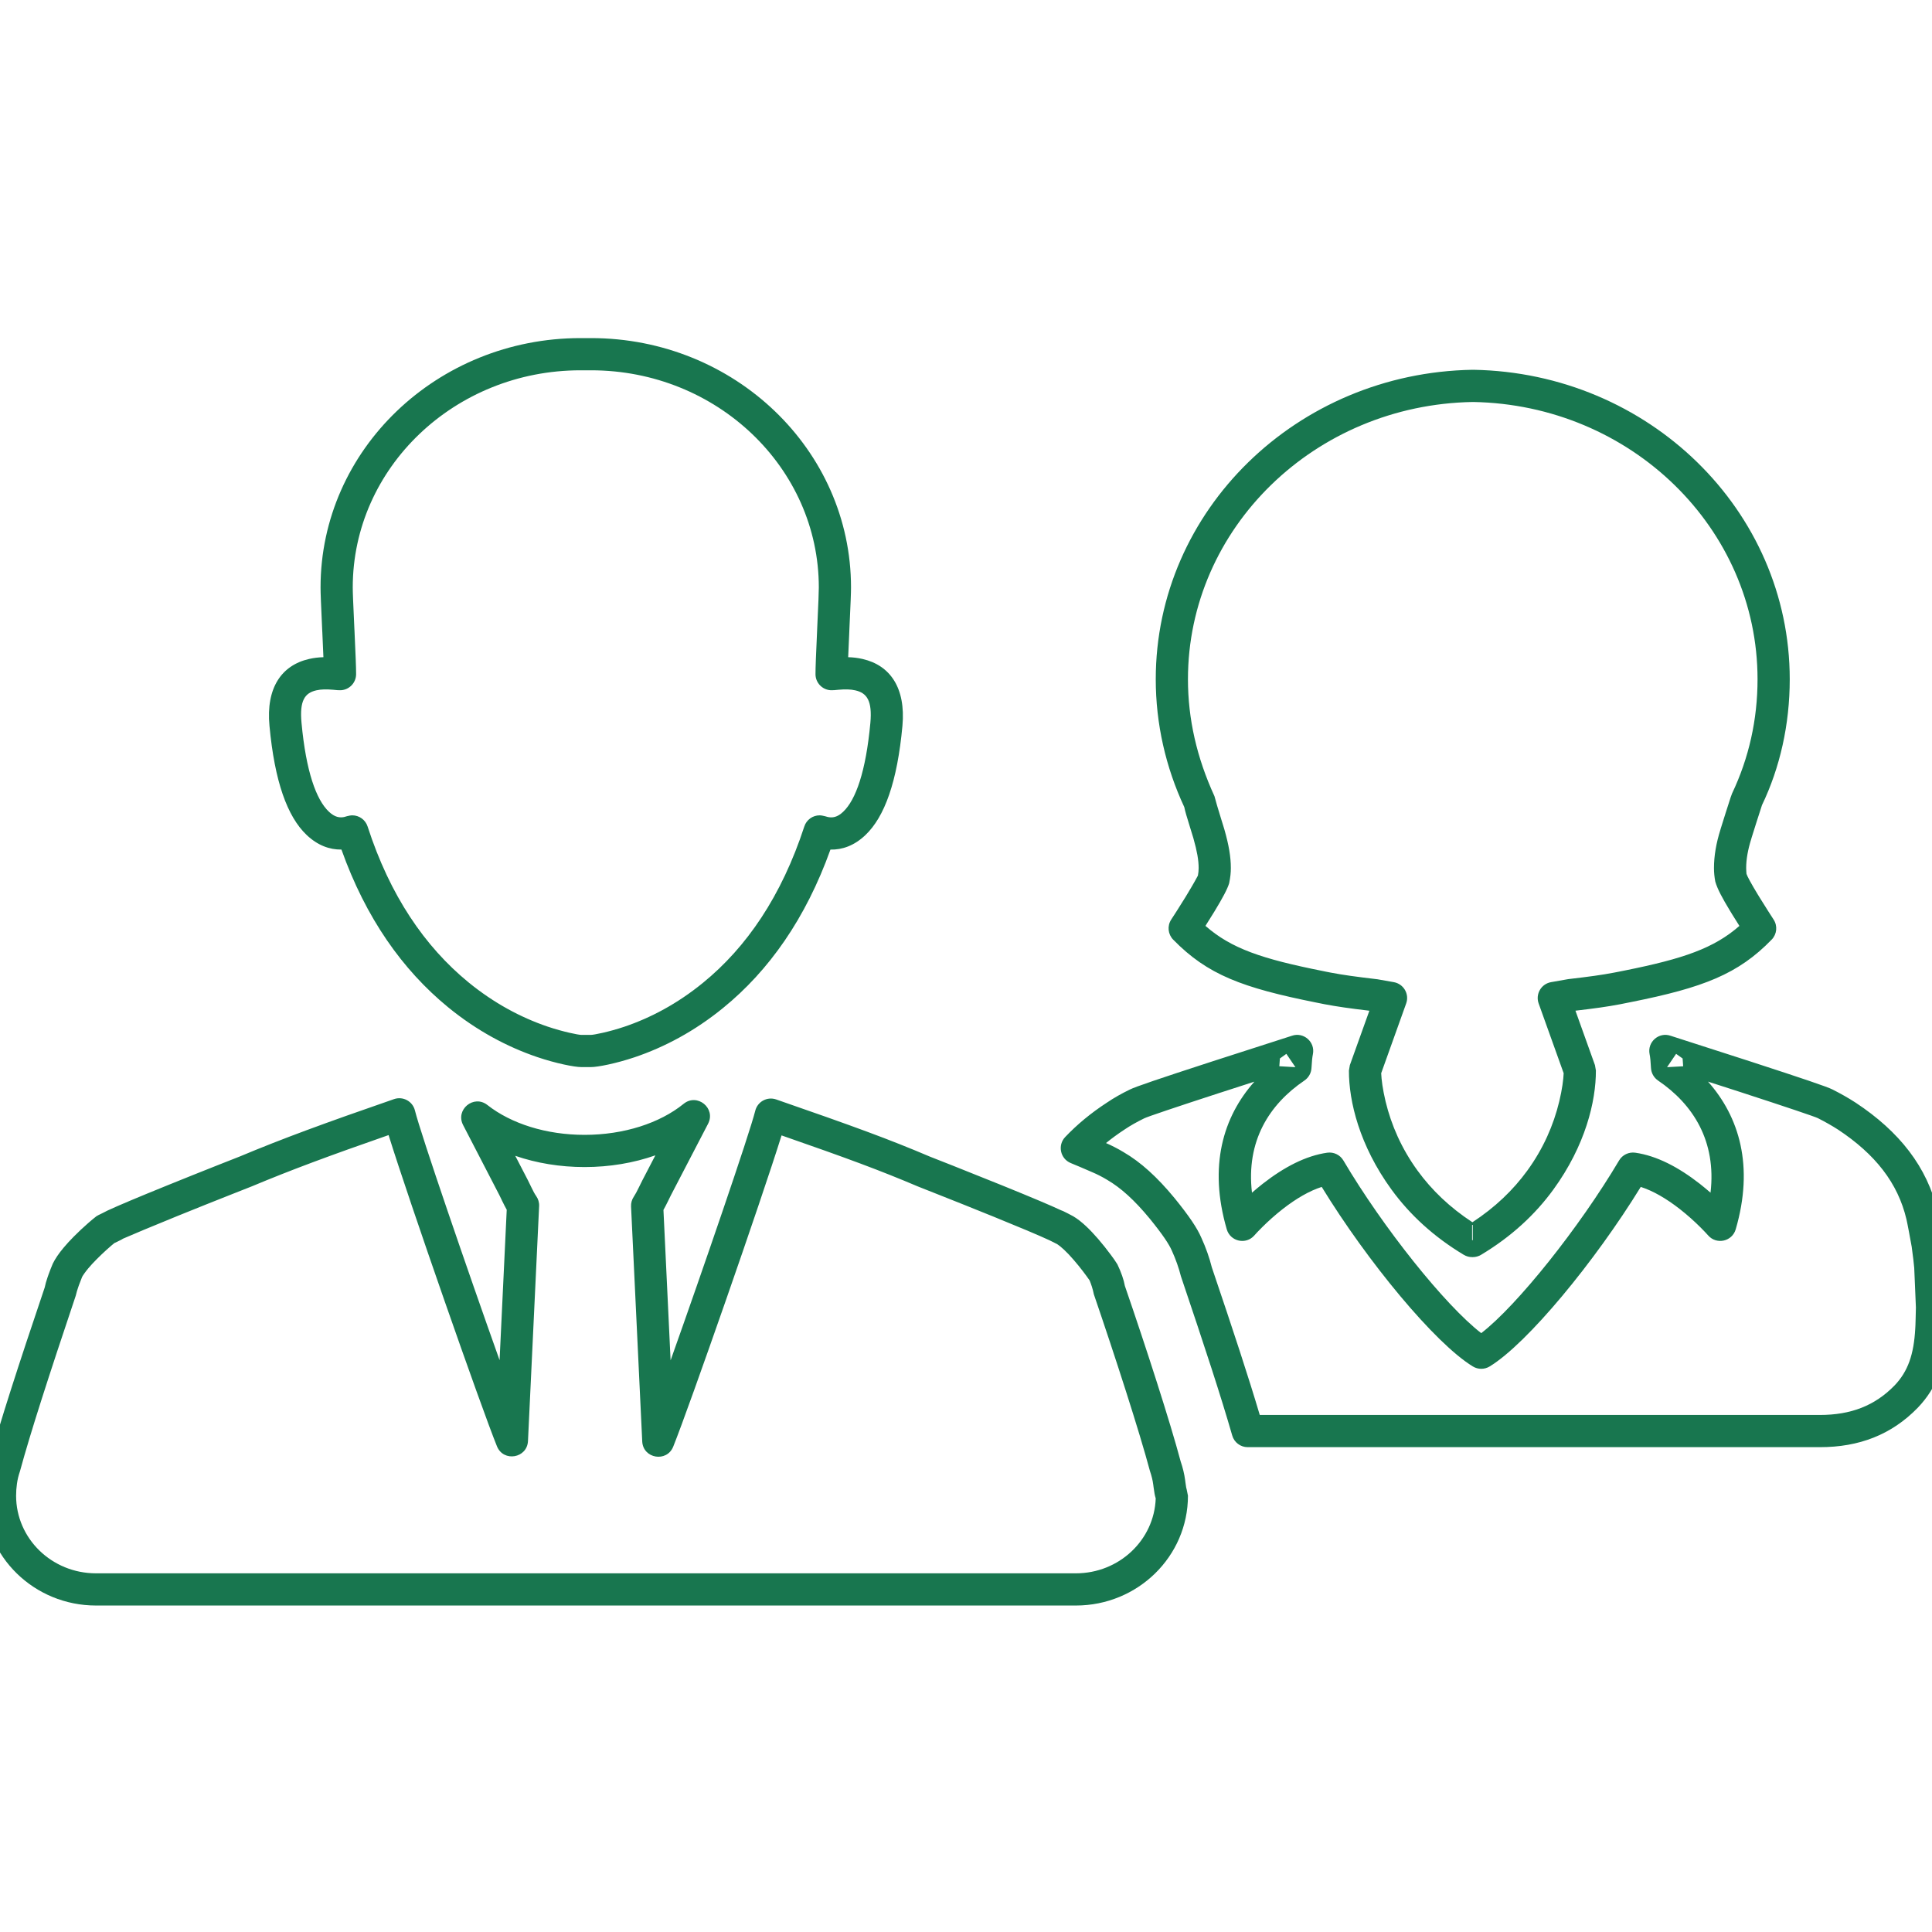 <?xml version="1.0" encoding="UTF-8"?> <svg xmlns="http://www.w3.org/2000/svg" xmlns:xlink="http://www.w3.org/1999/xlink" width="60px" height="60px" viewBox="0 0 60 60"> <!-- Generator: Sketch 57.1 (83088) - https://sketch.com --> <title>icons/icon-human-resources</title> <desc>Created with Sketch.</desc> <g id="icons/icon-human-resources" stroke="none" stroke-width="1" fill="none" fill-rule="evenodd"> <path d="M36.817,46.055 L36.82,46.074 C36.834,46.184 36.844,46.232 36.853,46.254 L36.893,46.451 C36.893,48.338 35.333,49.861 33.411,49.861 L2.982,49.861 C1.06,49.861 -0.5,48.338 -0.5,46.451 C-0.5,46.28 -0.488,46.103 -0.465,45.946 C-0.44,45.755 -0.392,45.56 -0.335,45.398 C-0.005,44.182 0.562,42.428 1.389,39.982 C1.406,39.893 1.435,39.793 1.474,39.677 C1.492,39.626 1.492,39.626 1.509,39.576 C1.554,39.453 1.598,39.342 1.639,39.245 C1.715,39.089 1.826,38.928 1.969,38.756 C2.064,38.642 2.172,38.524 2.291,38.404 C2.435,38.258 2.589,38.115 2.742,37.981 C2.835,37.9 2.907,37.839 2.994,37.772 C3.034,37.747 3.043,37.742 3.188,37.672 C3.231,37.651 3.29,37.621 3.339,37.595 C3.694,37.431 4.313,37.171 5.132,36.839 L5.25,36.791 C5.732,36.596 6.247,36.389 6.763,36.185 C7.073,36.062 7.313,35.968 7.441,35.918 C8.778,35.358 10.073,34.883 12.237,34.134 C12.515,34.038 12.816,34.201 12.886,34.487 C13.068,35.222 14.521,39.453 15.515,42.242 L15.737,37.569 C15.692,37.491 15.648,37.403 15.59,37.285 L15.566,37.234 C15.534,37.168 15.522,37.142 15.506,37.111 L14.382,34.939 C14.135,34.462 14.712,33.984 15.135,34.316 C15.876,34.898 16.965,35.244 18.155,35.244 C19.371,35.244 20.491,34.881 21.231,34.28 C21.652,33.938 22.24,34.417 21.99,34.899 L20.836,37.119 C20.805,37.181 20.805,37.181 20.772,37.249 L20.75,37.294 C20.693,37.41 20.648,37.497 20.604,37.575 L20.826,42.247 C21.821,39.451 23.274,35.223 23.455,34.496 C23.526,34.211 23.826,34.048 24.104,34.144 C26.53,34.985 27.6,35.376 28.889,35.924 C29.027,35.978 29.268,36.072 29.578,36.195 C30.093,36.399 30.609,36.606 31.091,36.801 L31.209,36.849 C32.028,37.182 32.647,37.442 32.944,37.583 C32.998,37.601 33.032,37.617 33.16,37.683 L33.166,37.686 C33.273,37.742 33.273,37.742 33.329,37.772 C33.461,37.85 33.595,37.955 33.734,38.086 C33.853,38.198 33.976,38.329 34.102,38.474 C34.24,38.634 34.374,38.803 34.499,38.972 C34.575,39.073 34.632,39.153 34.702,39.266 C34.818,39.507 34.903,39.752 34.934,39.935 C35.589,41.836 36.342,44.166 36.667,45.388 C36.733,45.582 36.78,45.774 36.805,45.963 C36.811,46.009 36.811,46.01 36.817,46.055 Z M35.828,46.203 L35.825,46.183 C35.82,46.14 35.82,46.14 35.815,46.103 L35.813,46.094 C35.798,45.975 35.767,45.845 35.711,45.678 C35.384,44.454 34.636,42.141 33.97,40.194 C33.939,40.032 33.882,39.868 33.839,39.765 C33.732,39.609 33.552,39.367 33.345,39.128 C33.241,39.007 33.141,38.901 33.049,38.815 C32.959,38.73 32.881,38.669 32.842,38.645 C32.809,38.628 32.809,38.628 32.709,38.575 L32.703,38.573 C32.679,38.56 32.611,38.527 32.582,38.513 C32.247,38.358 31.637,38.102 30.833,37.775 L30.715,37.728 C30.236,37.533 29.723,37.328 29.209,37.125 C28.901,37.002 28.661,36.908 28.512,36.849 C27.328,36.347 26.334,35.978 24.272,35.261 C23.63,37.32 21.407,43.685 20.908,44.926 C20.708,45.425 19.97,45.3 19.945,44.764 L19.598,37.468 C19.593,37.362 19.622,37.257 19.681,37.168 C19.731,37.092 19.776,37.01 19.852,36.853 L19.873,36.81 C19.908,36.739 19.908,36.739 19.947,36.661 L20.353,35.88 C19.682,36.116 18.932,36.244 18.155,36.244 C17.393,36.244 16.661,36.122 16.002,35.895 L16.395,36.654 C16.417,36.696 16.433,36.729 16.467,36.801 L16.491,36.851 C16.565,37.005 16.607,37.082 16.652,37.145 C16.716,37.236 16.749,37.346 16.743,37.458 L16.397,44.753 C16.371,45.288 15.636,45.414 15.434,44.917 C14.94,43.7 12.711,37.32 12.068,35.251 C10.215,35.897 9.034,36.335 7.816,36.845 C7.679,36.898 7.44,36.993 7.132,37.115 C6.618,37.318 6.105,37.523 5.625,37.718 L5.508,37.765 C4.704,38.092 4.094,38.348 3.823,38.467 C3.782,38.494 3.77,38.5 3.627,38.57 C3.587,38.59 3.54,38.613 3.562,38.595 L3.568,38.591 C3.426,38.707 3.212,38.895 3.001,39.108 C2.901,39.209 2.812,39.305 2.737,39.395 C2.642,39.51 2.574,39.609 2.55,39.656 C2.526,39.714 2.488,39.81 2.45,39.915 C2.435,39.956 2.435,39.956 2.422,39.997 C2.396,40.074 2.377,40.137 2.353,40.237 C1.518,42.725 0.952,44.471 0.62,45.691 C0.574,45.824 0.543,45.954 0.526,46.082 C0.509,46.198 0.5,46.328 0.5,46.451 C0.5,47.78 1.607,48.861 2.982,48.861 L33.411,48.861 C34.757,48.861 35.846,47.826 35.892,46.535 C35.863,46.443 35.847,46.346 35.828,46.203 Z M26.787,20.465 C27.643,20.66 28.133,21.362 28.026,22.542 C27.866,24.276 27.474,25.367 26.874,25.936 C26.529,26.264 26.155,26.393 25.79,26.385 C25.021,28.529 23.876,30.148 22.46,31.3 C21.574,32.023 20.637,32.521 19.705,32.835 C19.125,33.03 18.559,33.139 18.357,33.139 L18.048,33.139 C17.843,33.139 17.27,33.027 16.683,32.828 C15.747,32.51 14.804,32.007 13.914,31.279 C12.499,30.119 11.361,28.51 10.604,26.384 C10.239,26.389 9.865,26.257 9.52,25.928 C8.921,25.357 8.529,24.267 8.369,22.543 C8.256,21.361 8.745,20.658 9.603,20.464 C9.752,20.43 9.895,20.414 10.044,20.41 C10.036,20.213 10.025,19.959 10.01,19.633 L10.007,19.583 C9.966,18.682 9.955,18.426 9.955,18.243 C9.955,13.965 13.578,10.5 18.027,10.5 L18.357,10.5 C22.806,10.5 26.429,13.965 26.429,18.243 C26.429,18.422 26.419,18.668 26.377,19.579 L26.375,19.635 C26.36,19.959 26.349,20.212 26.341,20.41 C26.491,20.414 26.636,20.43 26.787,20.465 Z M25.326,20.937 C25.326,20.723 25.341,20.356 25.376,19.589 L25.378,19.534 C25.418,18.657 25.429,18.397 25.429,18.243 C25.429,14.528 22.264,11.5 18.357,11.5 L18.027,11.5 C14.121,11.5 10.955,14.528 10.955,18.243 C10.955,18.402 10.966,18.67 11.006,19.537 L11.009,19.587 C11.044,20.36 11.059,20.723 11.059,20.937 C11.059,21.203 10.85,21.422 10.584,21.436 C10.523,21.439 10.445,21.432 10.345,21.421 C10.138,21.403 9.974,21.405 9.824,21.439 C9.465,21.52 9.299,21.759 9.364,22.45 C9.504,23.957 9.819,24.831 10.21,25.204 C10.394,25.38 10.553,25.408 10.715,25.367 C10.676,25.376 10.846,25.321 10.94,25.321 C11.157,25.321 11.349,25.461 11.416,25.667 C12.111,27.814 13.191,29.394 14.548,30.506 C15.34,31.154 16.177,31.6 17.004,31.881 C17.495,32.047 17.964,32.139 18.048,32.139 L18.357,32.139 C18.439,32.139 18.901,32.05 19.387,31.887 C20.208,31.61 21.04,31.168 21.828,30.525 C23.184,29.422 24.272,27.831 24.979,25.666 C25.046,25.46 25.238,25.321 25.455,25.321 C25.549,25.321 25.726,25.378 25.684,25.367 C25.849,25.409 26.005,25.383 26.186,25.21 C26.576,24.841 26.89,23.965 27.03,22.451 C27.092,21.763 26.924,21.522 26.564,21.44 C26.413,21.405 26.248,21.403 26.04,21.421 C25.94,21.432 25.862,21.439 25.8,21.436 C25.535,21.422 25.326,21.203 25.326,20.937 Z M51.491,33.556 C51.363,33.468 51.282,33.326 51.273,33.17 C51.261,32.948 51.25,32.84 51.23,32.74 C51.152,32.359 51.519,32.038 51.886,32.168 C51.888,32.169 53.573,32.71 54.364,32.966 L54.44,32.991 C55.94,33.479 56.752,33.752 56.912,33.836 C57.169,33.966 57.401,34.097 57.628,34.244 C58.987,35.141 59.849,36.238 60.177,37.625 C60.194,37.689 60.222,37.834 60.266,38.064 L60.271,38.091 C60.303,38.261 60.334,38.431 60.358,38.567 L60.363,38.607 C60.409,38.948 60.428,39.101 60.445,39.297 L60.447,39.341 C60.447,39.334 60.453,39.476 60.473,39.941 L60.473,39.945 C60.493,40.408 60.493,40.408 60.5,40.592 C60.498,40.686 60.495,40.827 60.492,40.969 C60.487,41.152 60.482,41.277 60.478,41.329 C60.423,42.336 60.165,43.087 59.553,43.724 C58.741,44.556 57.739,44.943 56.516,44.943 L38.748,44.943 C38.525,44.943 38.329,44.795 38.268,44.581 C37.917,43.363 37.435,41.889 36.675,39.637 C36.608,39.373 36.513,39.104 36.394,38.843 C36.305,38.638 36.114,38.348 35.704,37.843 C35.232,37.271 34.809,36.888 34.379,36.638 C34.237,36.551 34.05,36.458 33.944,36.414 C33.636,36.28 33.456,36.202 33.253,36.12 C32.928,35.986 32.838,35.568 33.079,35.313 C33.452,34.92 33.882,34.565 34.37,34.247 C34.592,34.096 34.831,33.961 35.086,33.838 C35.251,33.752 36.064,33.478 37.563,32.991 L37.639,32.966 C38.43,32.71 40.114,32.169 40.117,32.168 C40.483,32.038 40.851,32.359 40.773,32.74 C40.753,32.839 40.743,32.938 40.729,33.171 C40.72,33.326 40.64,33.468 40.511,33.556 C39.414,34.3 38.694,35.438 38.881,37.04 C38.99,36.945 39.102,36.852 39.218,36.761 C39.882,36.243 40.553,35.893 41.219,35.798 C41.419,35.77 41.617,35.865 41.72,36.039 C42.952,38.127 44.882,40.539 46.001,41.402 C47.116,40.541 49.043,38.13 50.283,36.038 C50.386,35.864 50.584,35.77 50.784,35.798 C51.45,35.893 52.12,36.243 52.785,36.761 C52.901,36.852 53.013,36.946 53.122,37.04 C53.308,35.442 52.585,34.298 51.491,33.556 Z M59.372,38.74 C59.37,38.719 59.37,38.719 59.37,38.722 C59.35,38.611 59.32,38.443 59.288,38.276 L59.283,38.249 C59.246,38.052 59.217,37.908 59.206,37.865 C58.94,36.738 58.237,35.845 57.082,35.081 C56.89,34.958 56.688,34.843 56.455,34.725 C56.37,34.681 55.445,34.369 54.131,33.942 L54.055,33.917 C53.793,33.832 53.421,33.712 53.044,33.591 C54.018,34.688 54.476,36.218 53.904,38.178 C53.793,38.558 53.306,38.664 53.047,38.366 C53.006,38.319 52.925,38.232 52.81,38.117 C52.615,37.923 52.399,37.729 52.169,37.549 C51.748,37.221 51.335,36.981 50.955,36.861 C49.531,39.178 47.434,41.723 46.262,42.437 C46.102,42.534 45.901,42.534 45.742,42.437 C44.563,41.72 42.463,39.174 41.047,36.861 C40.667,36.982 40.254,37.221 39.834,37.549 C39.604,37.729 39.388,37.923 39.193,38.117 C39.077,38.232 38.996,38.319 38.956,38.366 C38.696,38.665 38.209,38.558 38.098,38.177 C37.527,36.213 37.983,34.687 38.956,33.592 C38.58,33.713 38.209,33.833 37.948,33.918 L37.872,33.942 C36.557,34.37 35.632,34.681 35.535,34.731 C35.308,34.842 35.11,34.953 34.923,35.079 C34.718,35.214 34.526,35.353 34.348,35.499 C34.494,35.561 34.718,35.673 34.891,35.779 C35.425,36.09 35.934,36.55 36.478,37.21 C36.943,37.783 37.18,38.142 37.307,38.435 C37.448,38.742 37.563,39.069 37.633,39.355 C38.316,41.371 38.777,42.776 39.123,43.943 L56.516,43.943 C57.48,43.943 58.222,43.657 58.835,43.029 C59.255,42.591 59.436,42.063 59.48,41.261 C59.484,41.223 59.488,41.103 59.492,40.943 C59.496,40.805 59.498,40.666 59.5,40.605 L59.474,39.987 L59.474,39.983 C59.459,39.626 59.451,39.446 59.448,39.376 C59.433,39.204 59.415,39.06 59.372,38.74 Z M39.731,33.113 L40.23,33.142 L39.949,32.728 C39.881,32.775 39.814,32.823 39.748,32.872 C39.742,32.939 39.737,33.017 39.731,33.113 Z M52.053,32.728 L51.772,33.142 L52.272,33.114 C52.266,33.02 52.261,32.941 52.255,32.872 C52.189,32.823 52.122,32.775 52.053,32.728 Z M37.055,26.009 C37.03,25.929 37.009,25.861 36.963,25.71 C36.857,25.37 36.804,25.192 36.779,25.065 C36.2,23.823 35.893,22.473 35.893,21.095 C35.893,15.849 40.274,11.578 45.727,11.484 L45.757,11.484 C51.201,11.578 55.582,15.849 55.582,21.095 C55.582,22.497 55.28,23.839 54.719,25.006 L54.7,25.066 L54.546,25.544 C54.488,25.725 54.442,25.869 54.4,26.008 L54.385,26.06 C54.281,26.392 54.229,26.69 54.229,26.957 C54.229,27.034 54.237,27.112 54.239,27.14 C54.26,27.211 54.393,27.455 54.584,27.77 C54.612,27.817 54.612,27.817 54.641,27.863 C54.725,28.001 54.816,28.145 54.912,28.295 C54.967,28.381 55.022,28.467 55.083,28.561 C55.209,28.757 55.183,29.013 55.022,29.179 C53.979,30.256 52.886,30.673 50.664,31.118 L50.468,31.157 L50.32,31.187 C49.916,31.264 49.533,31.317 48.927,31.388 L49.533,33.079 L49.562,33.245 C49.565,34.204 49.235,35.576 48.241,36.943 C47.671,37.726 46.927,38.411 45.995,38.97 C45.917,39.016 45.829,39.041 45.738,39.041 L45.717,39.041 C45.626,39.041 45.538,39.016 45.46,38.97 C44.528,38.411 43.784,37.726 43.214,36.943 C42.22,35.576 41.889,34.204 41.892,33.247 L41.921,33.079 L42.527,31.389 C41.911,31.316 41.533,31.262 41.13,31.186 L40.986,31.157 L40.885,31.137 C38.575,30.675 37.502,30.273 36.434,29.181 C36.271,29.014 36.245,28.757 36.371,28.561 C36.432,28.467 36.488,28.381 36.543,28.295 C36.639,28.145 36.729,28.001 36.814,27.863 C36.842,27.817 36.842,27.817 36.87,27.77 C37.061,27.456 37.194,27.211 37.202,27.193 C37.218,27.112 37.225,27.034 37.225,26.957 C37.225,26.712 37.174,26.427 37.067,26.051 L37.055,26.009 Z M53.788,28.386 C53.759,28.338 53.759,28.338 53.729,28.289 C53.488,27.891 53.339,27.616 53.27,27.38 C53.243,27.239 53.229,27.098 53.229,26.957 C53.229,26.581 53.298,26.184 53.429,25.767 L53.443,25.719 C53.487,25.574 53.534,25.424 53.594,25.238 L53.748,24.759 C53.758,24.73 53.758,24.73 53.792,24.639 C54.313,23.543 54.582,22.349 54.582,21.095 C54.582,16.404 50.648,12.569 45.748,12.484 L45.736,12.484 C40.827,12.569 36.893,16.404 36.893,21.095 C36.893,22.325 37.167,23.531 37.716,24.726 C37.767,24.919 37.817,25.087 37.918,25.414 C37.965,25.565 37.987,25.636 38.012,25.719 L38.026,25.766 L38.028,25.773 C38.159,26.232 38.225,26.603 38.225,26.957 C38.225,27.098 38.212,27.239 38.172,27.432 C38.116,27.616 37.967,27.891 37.726,28.289 C37.696,28.338 37.696,28.338 37.666,28.386 C37.593,28.505 37.516,28.627 37.436,28.754 C38.244,29.46 39.187,29.778 41.081,30.156 L41.182,30.177 L41.321,30.204 C41.713,30.279 42.093,30.331 42.784,30.413 L43.287,30.502 C43.592,30.557 43.775,30.872 43.67,31.163 L42.894,33.33 C42.902,33.524 42.94,33.829 43.031,34.209 C43.208,34.941 43.527,35.672 44.023,36.354 C44.464,36.961 45.027,37.5 45.727,37.958 C46.428,37.5 46.991,36.961 47.432,36.354 C47.928,35.672 48.247,34.941 48.423,34.21 C48.515,33.829 48.553,33.525 48.561,33.33 L47.784,31.163 C47.68,30.872 47.863,30.557 48.167,30.502 L48.7,30.408 C49.361,30.331 49.741,30.279 50.128,30.205 L50.273,30.177 L50.468,30.138 C52.28,29.774 53.226,29.449 54.019,28.755 C53.938,28.628 53.862,28.505 53.788,28.386 Z M45.727,38.523 L45.738,38.506 L45.738,38.041 L45.717,38.041 L45.717,38.506 L45.727,38.523 Z" id="CombinedShape" fill="#18764F" fill-rule="nonzero"></path> </g> </svg> 